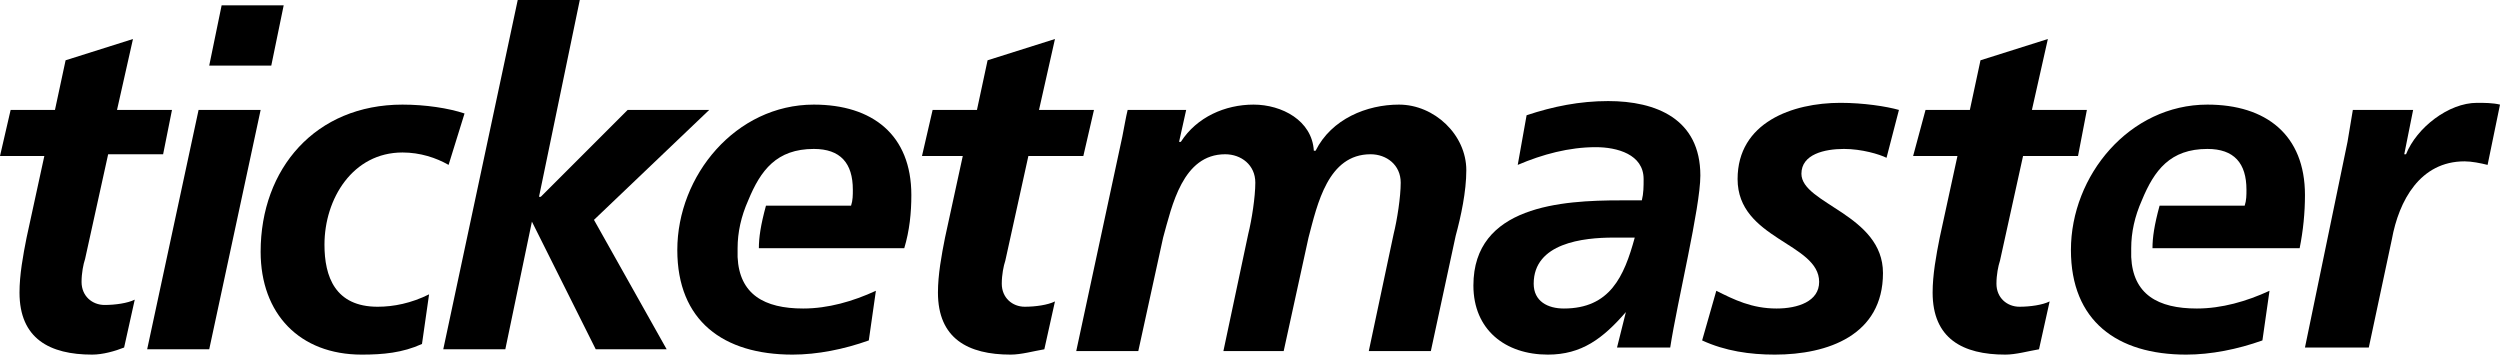 <?xml version="1.0" encoding="utf-8"?>
<!-- Generator: Adobe Illustrator 24.0.1, SVG Export Plug-In . SVG Version: 6.00 Build 0)  -->
<svg version="1.1"
	 id="svg2" xmlns:cc="http://creativecommons.org/ns#" xmlns:dc="http://purl.org/dc/elements/1.1/" xmlns:inkscape="http://www.inkscape.org/namespaces/inkscape" xmlns:rdf="http://www.w3.org/1999/02/22-rdf-syntax-ns#" xmlns:sodipodi="http://sodipodi.sourceforge.net/DTD/sodipodi-0.dtd" xmlns:svg="http://www.w3.org/2000/svg"
	 xmlns="http://www.w3.org/2000/svg" xmlns:xlink="http://www.w3.org/1999/xlink" x="0px" y="0px" viewBox="0 0 141 20"
	 style="enable-background:new 0 0 141 20;" xml:space="preserve">
<sodipodi:namedview  bordercolor="#666666" borderopacity="1.0" fit-margin-bottom="0" fit-margin-left="0" fit-margin-right="0" fit-margin-top="0" id="base" inkscape:current-layer="layer1" inkscape:cx="262.27007" inkscape:cy="39.527673" inkscape:document-units="px" inkscape:pageopacity="0.0" inkscape:pageshadow="2" inkscape:window-height="706" inkscape:window-maximized="1" inkscape:window-width="1366" inkscape:window-x="-8" inkscape:window-y="-8" inkscape:zoom="1.4" pagecolor="#ffffff" showgrid="false">
	</sodipodi:namedview>
<g>
	<path id="path14" inkscape:connector-curvature="0" d="M88.2,17.4c2.6,0,3.4-1.8,4-4H91c-1.7,0-4.5,0.3-4.5,2.6
		C86.5,17,87.3,17.4,88.2,17.4 M91.7,17.6L91.7,17.6c-1.3,1.5-2.5,2.4-4.4,2.4c-2.4,0-4.2-1.4-4.2-3.9c0-4.5,5-4.8,8.3-4.8h1.2
		c0.1-0.4,0.1-0.8,0.1-1.2c0-1.4-1.5-1.8-2.7-1.8c-1.5,0-3,0.4-4.4,1l0.5-2.8c1.5-0.5,3-0.8,4.6-0.8c2.7,0,5.2,1,5.2,4.2
		c0,1.8-1.3,7.1-1.7,9.7h-3L91.7,17.6"/>
	<path id="path16" inkscape:connector-curvature="0" d="M0.6,6.2h2.5l0.6-2.8l3.8-1.2l-0.9,4h3.1L9.2,8.7H6.1l-1.3,5.9
		c-0.1,0.3-0.2,0.8-0.2,1.3c0,0.8,0.6,1.3,1.3,1.3c0.6,0,1.3-0.1,1.7-0.3l-0.6,2.7C6.5,19.8,5.8,20,5.2,20c-2.4,0-4.1-0.9-4.1-3.5
		c0-1,0.2-2.1,0.4-3.1l1-4.6H0L0.6,6.2"/>
	<path id="path18" inkscape:connector-curvature="0" d="M12.5,0.3H16l-0.7,3.4h-3.5C11.8,3.7,12.5,0.3,12.5,0.3z M11.2,6.2h3.5
		l-2.9,13.5H8.3L11.2,6.2"/>
	<path id="path20" inkscape:connector-curvature="0" d="M25.3,9.3c-0.7-0.4-1.6-0.7-2.6-0.7c-2.8,0-4.4,2.6-4.4,5.2
		c0,1.8,0.6,3.5,3,3.5c0.9,0,1.9-0.2,2.9-0.7l-0.4,2.8c-1.1,0.5-2.2,0.6-3.4,0.6c-3.5,0-5.7-2.3-5.7-5.8c0-4.7,3.1-8.3,8-8.3
		c1.3,0,2.6,0.2,3.5,0.5L25.3,9.3"/>
	<path id="path22" inkscape:connector-curvature="0" d="M29.2,0h3.5l-2.3,11.1h0.1l4.9-4.9h4.6l-6.5,6.2l4.1,7.3h-4L30,12.5H30
		l-1.5,7.2H25L29.2,0"/>
	<path id="path24" inkscape:connector-curvature="0" d="M52.6,6.2h2.5l0.6-2.8l3.8-1.2l-0.9,4h3.1l-0.6,2.6h-3.1l-1.3,5.9
		c-0.1,0.3-0.2,0.8-0.2,1.3c0,0.8,0.6,1.3,1.3,1.3c0.6,0,1.3-0.1,1.7-0.3l-0.6,2.7c-0.6,0.1-1.3,0.3-1.9,0.3c-2.4,0-4.1-0.9-4.1-3.5
		c0-1,0.2-2.1,0.4-3.1l1-4.6H52L52.6,6.2"/>
	<path id="path26" inkscape:connector-curvature="0" d="M51.4,11c0-3.4-2.2-5.1-5.5-5.1c-4.4,0-7.7,4-7.7,8.2c0,4,2.6,5.9,6.5,5.9
		c1.4,0,2.9-0.3,4.3-0.8l0.4-2.8c-1.3,0.6-2.7,1-4.1,1c-2.2,0-3.6-0.8-3.7-2.9h0c0-0.1,0-0.2,0-0.4c0,0,0-0.1,0-0.1c0,0,0,0,0,0h0
		c0-0.9,0.2-1.8,0.6-2.7c0.7-1.7,1.6-2.9,3.7-2.9c1.5,0,2.2,0.8,2.2,2.3c0,0.3,0,0.6-0.1,0.9h-4.8c-0.3,1.1-0.4,1.8-0.4,2.4H51
		C51.3,13,51.4,12,51.4,11"/>
	<path id="path28" inkscape:connector-curvature="0" d="M63.3,7.7c0.1-0.5,0.2-1.1,0.3-1.5h3.3L66.5,8h0.1c0.9-1.4,2.5-2.1,4.1-2.1
		c1.6,0,3.3,0.9,3.4,2.6h0.1c0.9-1.8,2.9-2.6,4.7-2.6c2,0,3.8,1.7,3.8,3.7c0,1.2-0.3,2.6-0.6,3.7l-1.4,6.5h-3.5l1.4-6.6
		c0.2-0.8,0.4-2.1,0.4-2.9c0-1-0.8-1.6-1.7-1.6c-2.4,0-3,2.8-3.5,4.7l-1.4,6.4H69l1.4-6.6c0.2-0.8,0.4-2.1,0.4-2.9
		c0-1-0.8-1.6-1.7-1.6c-2.4,0-3,2.9-3.5,4.7l-1.4,6.4h-3.5L63.3,7.7"/>
	<path id="path30" inkscape:connector-curvature="0" d="M106.4,8.9C106,8.7,105,8.4,104,8.4c-1.1,0-2.4,0.3-2.4,1.4
		c0,1.7,4.6,2.3,4.6,5.6c0,3.5-3.1,4.6-6.1,4.6c-1.4,0-2.8-0.2-4.1-0.8l0.8-2.8c1,0.5,2,1,3.4,1c1.2,0,2.4-0.4,2.4-1.5
		c0-2.2-4.6-2.4-4.6-5.8c0-3.2,3.1-4.3,5.8-4.3c1.3,0,2.6,0.2,3.3,0.4L106.4,8.9"/>
	<path id="path32" inkscape:connector-curvature="0" d="M108.6,6.2h2.5l0.6-2.8l3.8-1.2l-0.9,4h3.1l-0.5,2.6h-3.1l-1.3,5.9
		c-0.1,0.3-0.2,0.8-0.2,1.3c0,0.8,0.6,1.3,1.3,1.3c0.6,0,1.3-0.1,1.7-0.3l-0.6,2.7c-0.6,0.1-1.3,0.3-1.9,0.3c-2.4,0-4.1-0.9-4.1-3.5
		c0-1,0.2-2.1,0.4-3.1l1-4.6h-2.5L108.6,6.2"/>
	<path id="path34" inkscape:connector-curvature="0" d="M132.4,8c0.1-0.6,0.2-1.2,0.3-1.8h3.4l-0.5,2.5h0.1c0.6-1.5,2.4-2.9,4-2.9
		c0.4,0,0.9,0,1.3,0.1l-0.7,3.4c-0.4-0.1-0.9-0.2-1.3-0.2c-2.5,0-3.7,2.2-4.1,4.4l-1.3,6.1H130L132.4,8"/>
	<path id="path36" inkscape:connector-curvature="0" d="M130,11c0-3.4-2.2-5.1-5.5-5.1c-4.4,0-7.7,4-7.7,8.2c0,4,2.6,5.9,6.5,5.9
		c1.4,0,2.9-0.3,4.3-0.8l0.4-2.8c-1.3,0.6-2.7,1-4.1,1c-2.2,0-3.6-0.8-3.7-2.9h0c0-0.1,0-0.2,0-0.4c0,0,0-0.1,0-0.1c0,0,0,0,0,0h0
		c0-0.9,0.2-1.8,0.6-2.7c0.7-1.7,1.6-2.9,3.7-2.9c1.5,0,2.2,0.8,2.2,2.3c0,0.3,0,0.6-0.1,0.9h-4.8c-0.3,1.1-0.4,1.8-0.4,2.4h8.3
		C129.9,13,130,12,130,11"/>
</g>
</svg>
